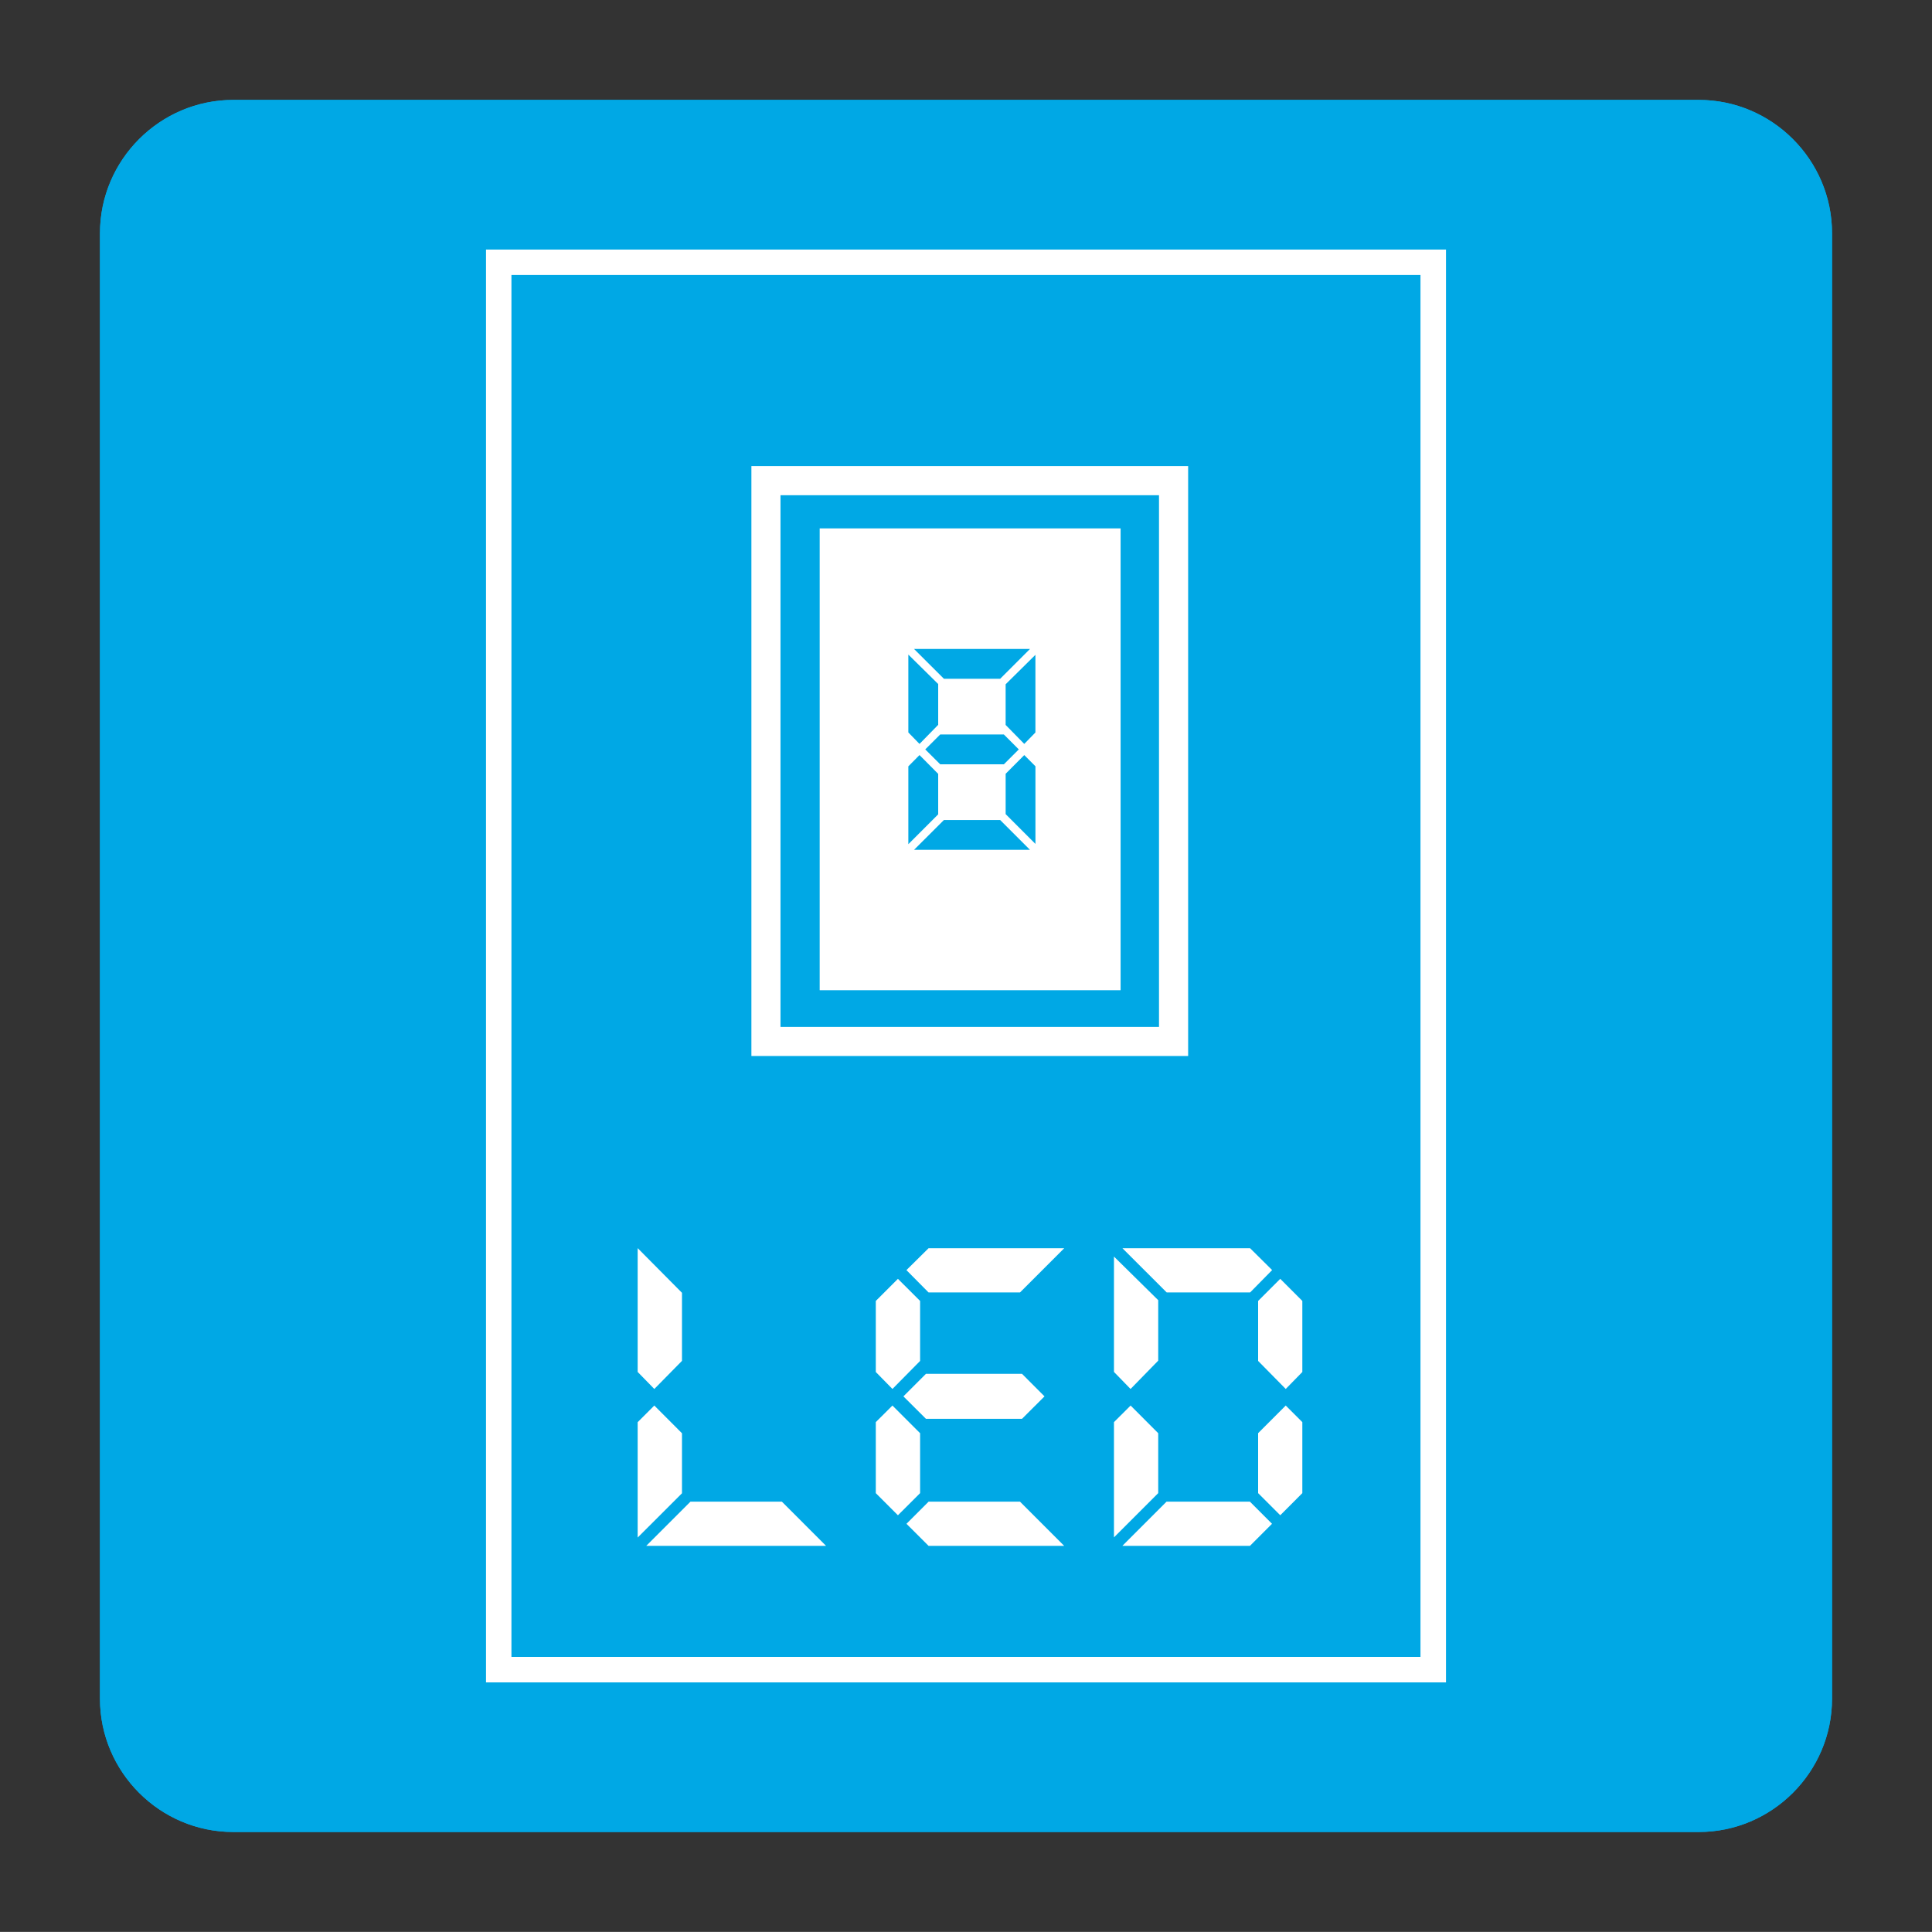 <?xml version="1.0" encoding="utf-8"?>
<!-- Generator: Adobe Illustrator 16.0.0, SVG Export Plug-In . SVG Version: 6.00 Build 0)  -->
<!DOCTYPE svg PUBLIC "-//W3C//DTD SVG 1.1//EN" "http://www.w3.org/Graphics/SVG/1.1/DTD/svg11.dtd">
<svg version="1.1" id="Layer_1" xmlns="http://www.w3.org/2000/svg" xmlns:xlink="http://www.w3.org/1999/xlink" x="0px" y="0px"
	 width="147.4px" height="147.393px" viewBox="0 0 147.4 147.393" enable-background="new 0 0 147.4 147.393" xml:space="preserve">
<rect x="0" y="0" width="147.4" height="147.393" fill="#333333" stroke="none"/>
<g>
	<g>
		<defs>
			<rect id="SVGID_1_" x="0.004" y="0.001" width="147.392" height="147.392"/>
		</defs>
		<clipPath id="SVGID_2_">
			<use xlink:href="#SVGID_1_"  overflow="visible"/>
		</clipPath>
		<g clip-path="url(#SVGID_2_)">
			<defs>
				<rect id="SVGID_3_" x="0.004" y="0.001" width="147.392" height="147.392"/>
			</defs>
			<clipPath id="SVGID_4_">
				<use xlink:href="#SVGID_3_"  overflow="visible"/>
			</clipPath>
			<path clip-path="url(#SVGID_4_)" fill="#00A8E5" d="M129.607,139.77H17.793c-5.592,0-10.166-4.574-10.166-10.165V17.789
				c0-5.59,4.574-10.166,10.166-10.166h111.814c5.591,0,10.166,4.576,10.166,10.166v111.815
				C139.773,135.196,135.198,139.77,129.607,139.77"/>
			<path clip-path="url(#SVGID_4_)" fill="#00A8E5" d="M129.608,139.77H17.793c-5.592,0-10.165-4.574-10.165-10.165V17.79
				c0-5.591,4.573-10.166,10.165-10.166h111.815c5.589,0,10.165,4.575,10.165,10.166v111.814
				C139.773,135.196,135.197,139.77,129.608,139.77"/>
			<path clip-path="url(#SVGID_4_)" fill="#FFFFFF" d="M40.27,22.231h66.854v102.929H40.27V22.231z M35.829,129.605h75.742V17.789
				H35.829V129.605z"/>
			<path clip-path="url(#SVGID_4_)" fill="none" stroke="#00A8E5" stroke-width="2.5" stroke-miterlimit="10" d="M40.27,22.231
				h66.854v102.929H40.27V22.231z M35.829,129.605h75.742V17.789H35.829V129.605z"/>
			<polygon clip-path="url(#SVGID_4_)" fill="#FFFFFF" points="52.678,114.568 49.303,117.941 63.025,117.941 59.653,114.568 			"/>
			<polygon clip-path="url(#SVGID_4_)" fill="#FFFFFF" points="48.65,108.504 48.65,117.306 52.031,113.928 52.031,109.349 
				49.921,107.234 			"/>
			<polygon clip-path="url(#SVGID_4_)" fill="#FFFFFF" points="48.65,104.67 49.921,105.971 52.031,103.826 52.031,98.633 
				48.65,95.225 			"/>
			<polygon clip-path="url(#SVGID_4_)" fill="#FFFFFF" points="66.818,99.254 66.818,104.675 68.088,105.969 70.198,103.831 
				70.198,99.254 68.506,97.567 			"/>
			<polygon clip-path="url(#SVGID_4_)" fill="#FFFFFF" points="70.843,95.233 69.155,96.902 70.843,98.606 77.82,98.606 
				81.193,95.233 			"/>
			<polygon clip-path="url(#SVGID_4_)" fill="#FFFFFF" points="70.846,114.568 69.158,116.256 70.846,117.941 81.193,117.941 
				77.82,114.568 			"/>
			<polygon clip-path="url(#SVGID_4_)" fill="#FFFFFF" points="66.818,108.5 66.818,113.917 68.506,115.606 70.198,113.917 
				70.198,109.345 68.088,107.235 			"/>
			<polygon clip-path="url(#SVGID_4_)" fill="#FFFFFF" points="84.989,104.67 86.255,105.971 88.365,103.81 88.365,99.196 
				84.989,95.868 			"/>
			<polygon clip-path="url(#SVGID_4_)" fill="#FFFFFF" points="84.989,108.5 84.989,117.293 88.365,113.917 88.365,109.345 
				86.259,107.235 			"/>
			<polygon clip-path="url(#SVGID_4_)" fill="#FFFFFF" points="85.636,95.233 89.013,98.606 95.376,98.606 97.056,96.898 
				95.376,95.233 			"/>
			<polygon clip-path="url(#SVGID_4_)" fill="#FFFFFF" points="95.987,99.254 95.987,103.831 98.094,105.969 99.36,104.675 
				99.36,99.254 97.676,97.567 			"/>
			<polygon clip-path="url(#SVGID_4_)" fill="#FFFFFF" points="95.987,109.343 95.987,113.917 97.676,115.605 99.36,113.917 
				99.36,108.499 98.094,107.234 			"/>
			<polygon clip-path="url(#SVGID_4_)" fill="#FFFFFF" points="89,114.568 85.628,117.941 95.362,117.941 97.047,116.256 
				95.362,114.568 			"/>
			<path clip-path="url(#SVGID_4_)" fill="#FFFFFF" d="M88.426,78.349H59.547V37.782h28.878V78.349z M90.648,35.559H57.327v45.007
				h33.321V35.559z"/>
			<path clip-path="url(#SVGID_4_)" fill="#FFFFFF" d="M78.997,55.884l-0.852,0.872l-1.421-1.448v-3.102l2.272-2.246V55.884z
				 M78.997,64.385l-2.272-2.273v-3.078l1.421-1.426l0.852,0.856V64.385z M69.735,64.838l2.281-2.277h4.29l2.277,2.277H69.735z
				 M69.301,58.467l0.852-0.86l1.425,1.434v3.089l-2.277,2.277V58.467z M69.301,49.941l2.277,2.246v3.114l-1.425,1.456l-0.852-0.875
				V49.941z M76.589,56.036l1.139,1.139l-1.139,1.138h-4.856l-1.142-1.138l1.142-1.139H76.589z M78.583,49.511l-2.277,2.276h-4.29
				l-2.281-2.276H78.583z M85.495,40.314H62.537v35.234h22.958V40.314z"/>
			<polygon clip-path="url(#SVGID_4_)" fill="#FFFFFF" points="70.644,104.816 68.925,106.535 70.644,108.247 77.974,108.247 
				79.69,106.535 77.974,104.816 			"/>
		</g>
	</g>
</g>
</svg>
